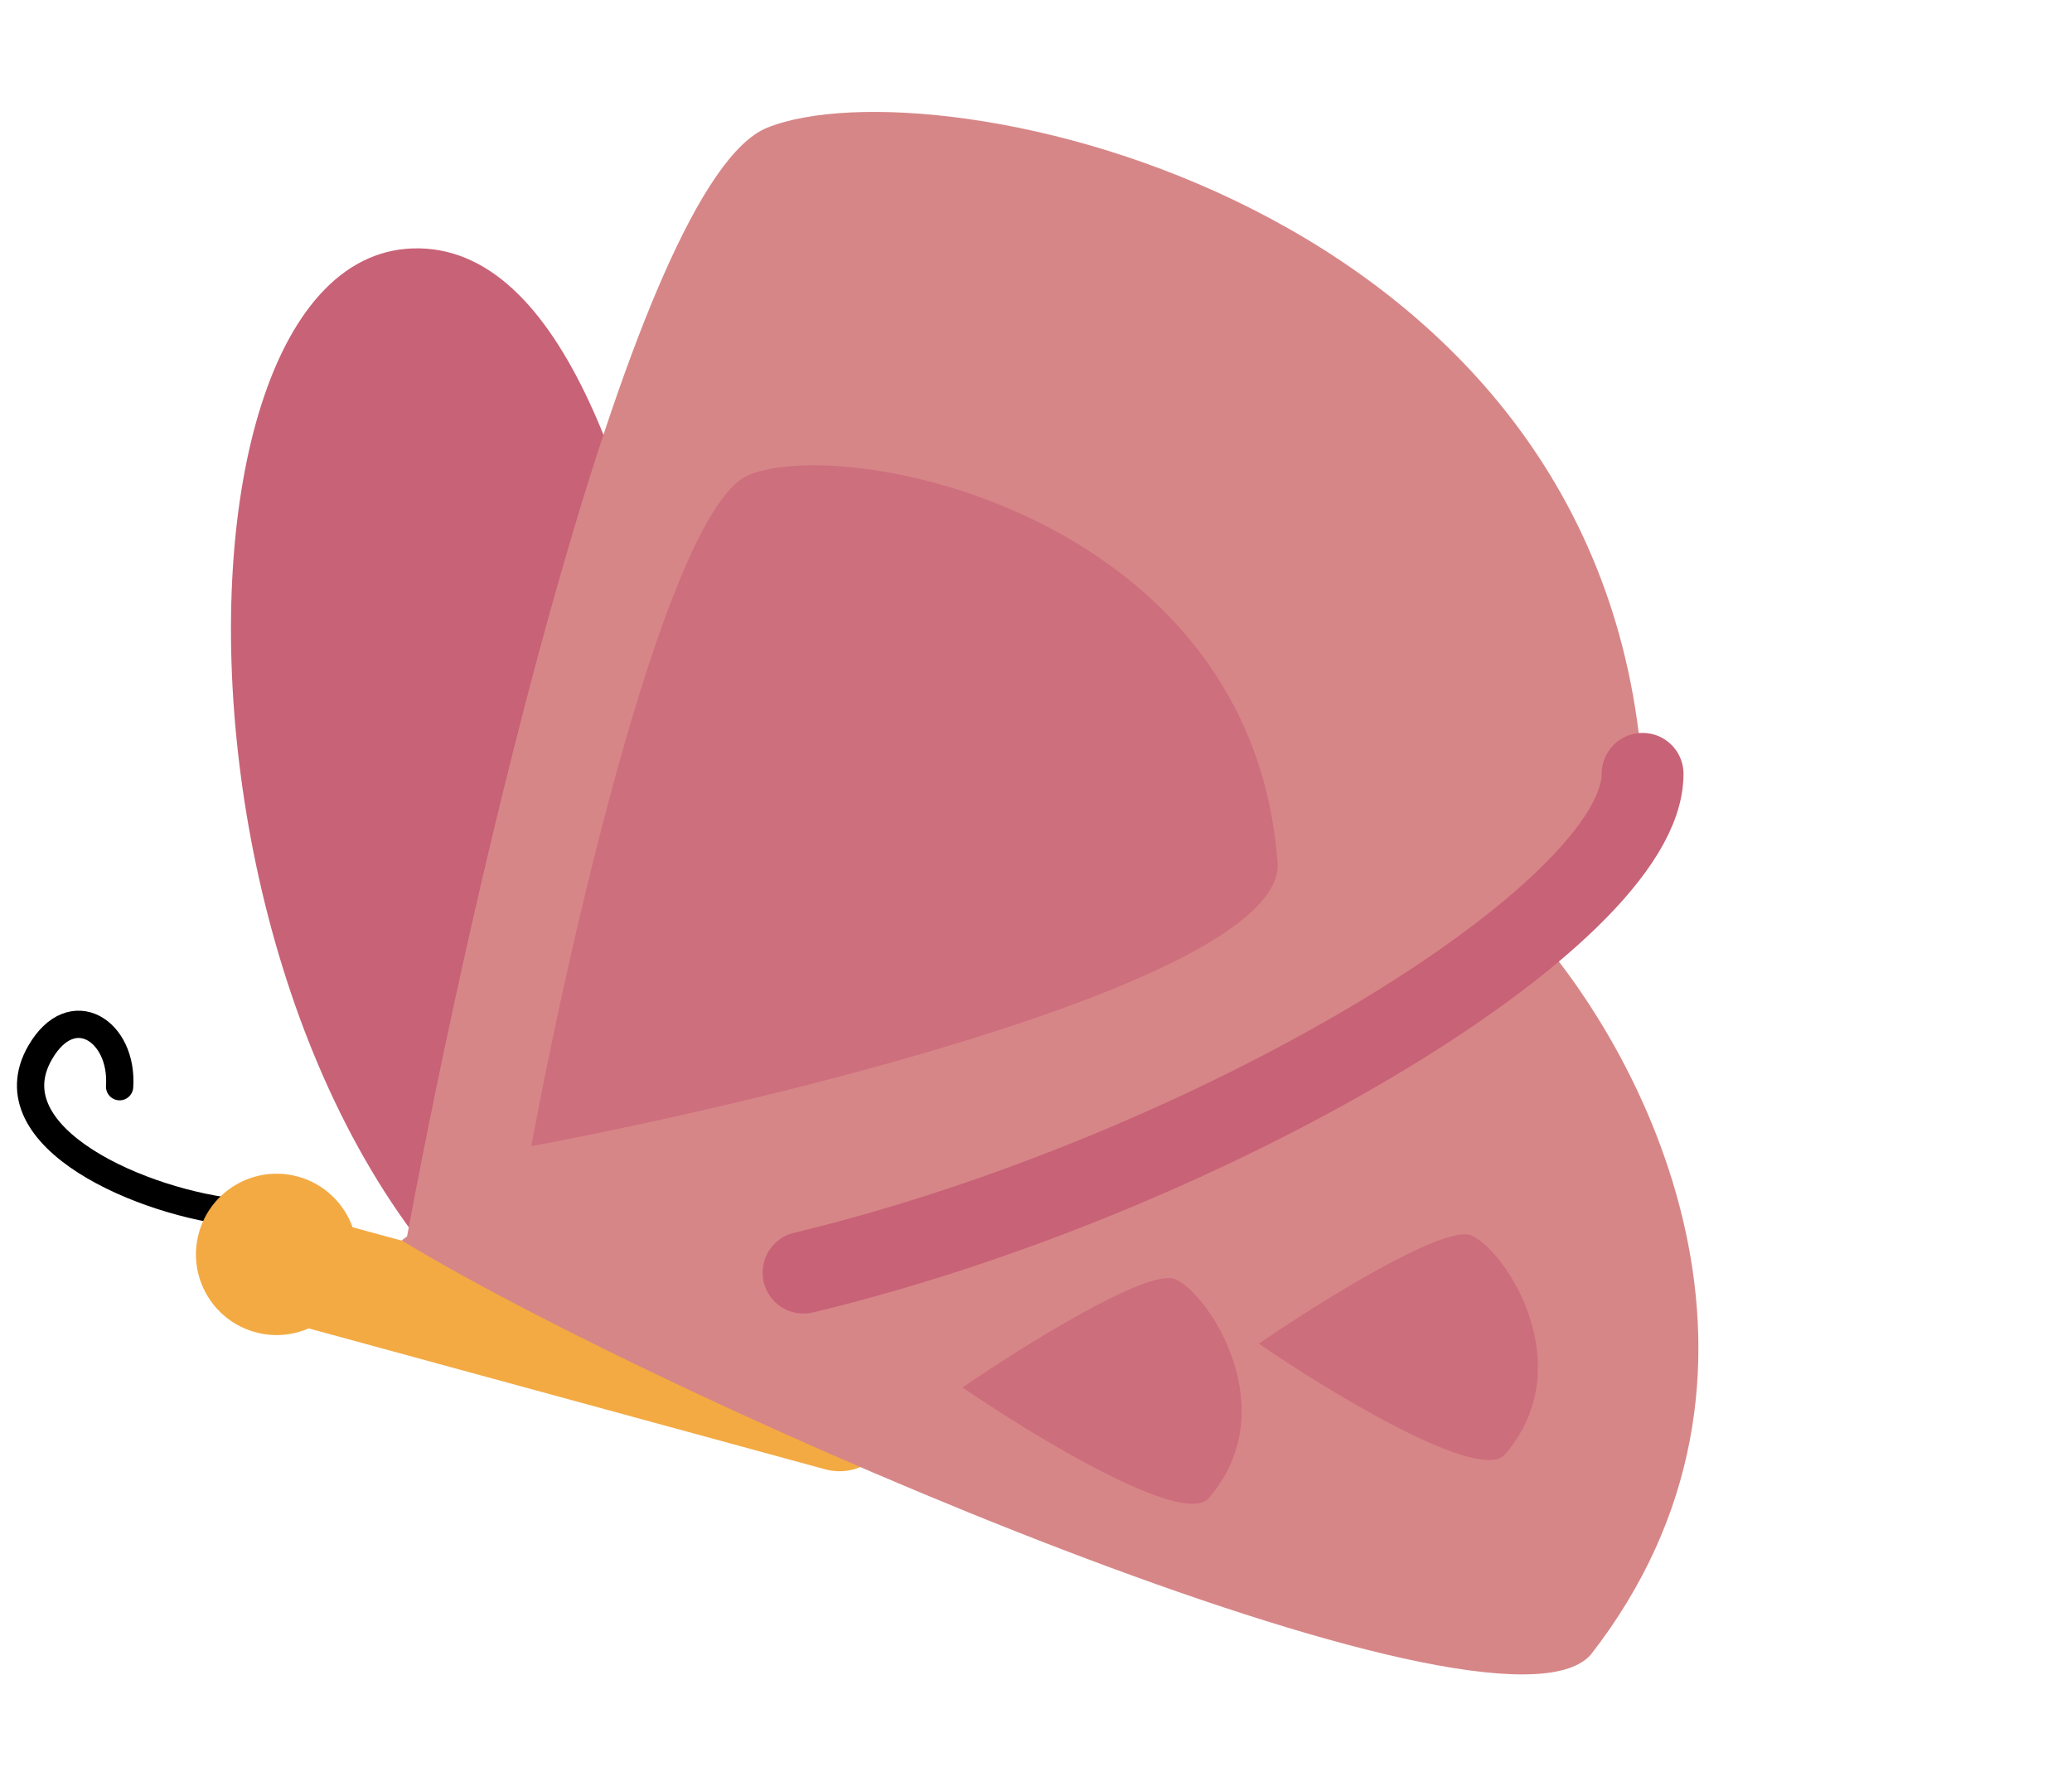 <svg width="95" height="81" viewBox="0 0 95 81" fill="none" xmlns="http://www.w3.org/2000/svg">
<path d="M11.037 55.61C6.582 55.193 -0.417 52.17 1.839 48.26C3.303 45.724 5.657 47.27 5.484 49.824" stroke="black" stroke-width="1.251" stroke-linecap="round"/>
<path d="M19.247 11.388C32.791 11.677 33.479 57.841 34.429 61.846C34.055 63.22 32.608 65.777 29.819 65.016C7.198 56.801 5.703 11.099 19.247 11.388Z" fill="#C86277"/>
<path fill-rule="evenodd" clip-rule="evenodd" d="M14.153 60.906C13.409 61.23 12.553 61.311 11.709 61.081C9.739 60.543 8.577 58.51 9.115 56.54C9.652 54.569 11.686 53.408 13.656 53.945C14.866 54.275 15.772 55.17 16.165 56.268L39.148 62.538C40.481 62.901 41.267 64.277 40.904 65.61C40.54 66.944 39.164 67.73 37.831 67.366L14.153 60.906Z" fill="#F3AA42"/>
<path fill-rule="evenodd" clip-rule="evenodd" d="M18.664 56.685C21.64 40.678 29.06 8.337 35.17 5.858C42.831 2.749 73.511 9.067 75.315 35.482C75.319 37.56 73.1 39.678 69.468 41.743C75.755 48.267 82.874 63.119 72.931 75.873C68.573 80.757 30.972 64.484 18.416 56.874C18.497 56.811 18.58 56.748 18.664 56.685Z" fill="#D78687"/>
<path d="M75.311 35.48C75.323 41.944 55.513 53.855 36.841 58.349" stroke="#C86277" stroke-width="3.753" stroke-linecap="round"/>
<path d="M53.879 58.65C52.636 58.123 46.863 61.741 44.131 63.615C47.37 65.834 54.156 69.961 55.392 68.722C58.947 64.651 55.434 59.308 53.879 58.65Z" fill="#C86277" fill-opacity="0.66"/>
<path d="M67.463 56.643C66.22 56.116 60.447 59.734 57.715 61.608C60.954 63.827 67.74 67.954 68.976 66.715C72.531 62.644 69.018 57.301 67.463 56.643Z" fill="#C86277" fill-opacity="0.66"/>
<path d="M34.342 21.772C30.64 23.274 26.144 42.919 24.358 52.553C35.77 50.413 58.593 44.837 58.583 39.661C57.494 23.709 38.968 19.895 34.342 21.772Z" fill="#C86277" fill-opacity="0.62"/>
</svg>

